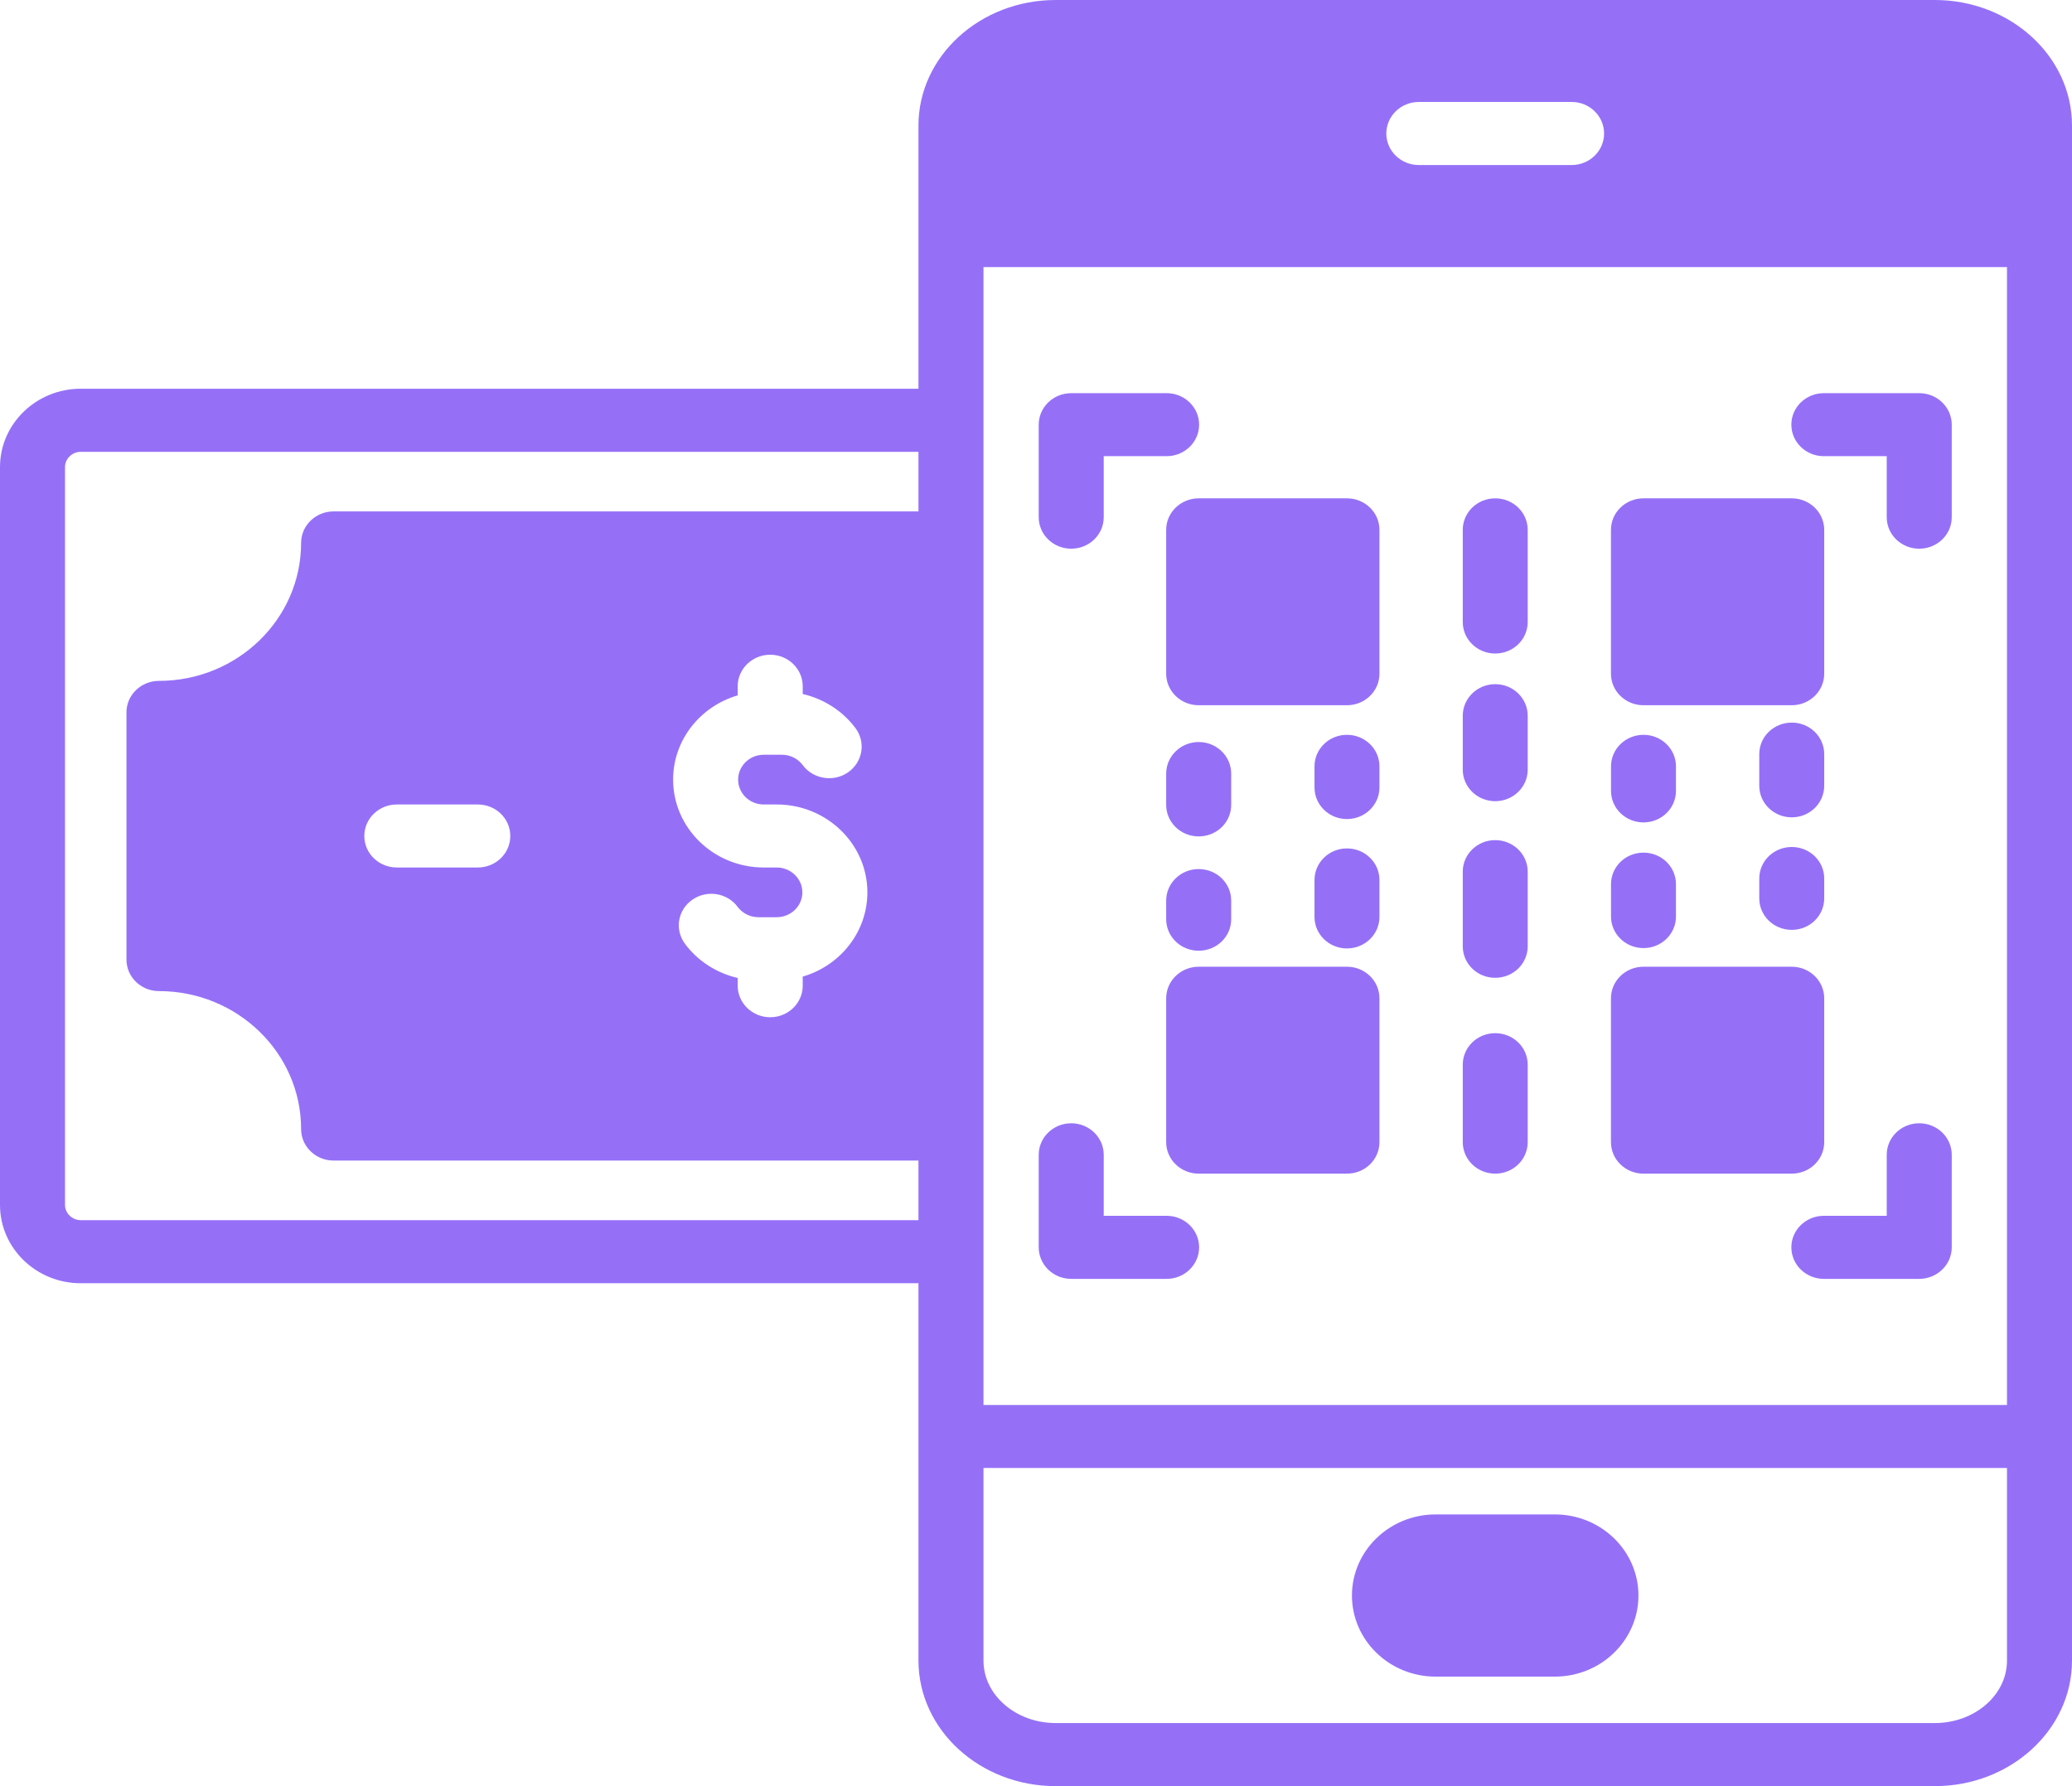 <svg width="29" height="25" viewBox="0 0 29 25" fill="none" xmlns="http://www.w3.org/2000/svg">
<path d="M14.538 17.458V16.163C14.538 15.92 14.742 15.722 14.993 15.722C15.244 15.722 15.448 15.92 15.448 16.163V17.017H16.328C16.579 17.017 16.783 17.215 16.783 17.458C16.783 17.702 16.579 17.9 16.328 17.9H14.993C14.742 17.9 14.538 17.702 14.538 17.458ZM20.927 16.427C21.179 16.427 21.382 16.23 21.382 15.986V14.902C21.382 14.658 21.179 14.461 20.927 14.461C20.676 14.461 20.473 14.658 20.473 14.902V15.986C20.473 16.23 20.676 16.427 20.927 16.427ZM18.852 11.875C18.601 11.875 18.398 12.073 18.398 12.317V12.834C18.398 13.077 18.601 13.275 18.852 13.275C19.104 13.275 19.307 13.077 19.307 12.834V12.317C19.307 12.073 19.104 11.875 18.852 11.875ZM23.002 9.871H25.077C25.329 9.871 25.532 9.673 25.532 9.43V7.417C25.532 7.173 25.329 6.975 25.077 6.975H23.002C22.751 6.975 22.547 7.173 22.547 7.417V9.43C22.547 9.673 22.751 9.871 23.002 9.871ZM23.457 10.726C23.457 10.483 23.254 10.285 23.003 10.285C22.751 10.285 22.548 10.483 22.548 10.726V11.07C22.548 11.313 22.751 11.511 23.003 11.511C23.254 11.511 23.457 11.313 23.457 11.07V10.726ZM24.623 12.574C24.623 12.818 24.826 13.015 25.078 13.015C25.329 13.015 25.532 12.818 25.532 12.574V12.296C25.532 12.052 25.329 11.855 25.078 11.855C24.826 11.855 24.623 12.052 24.623 12.296V12.574ZM25.078 11.44C25.329 11.44 25.532 11.242 25.532 10.998V10.555C25.532 10.311 25.329 10.114 25.078 10.114C24.826 10.114 24.623 10.311 24.623 10.555V10.998C24.623 11.242 24.826 11.44 25.078 11.44ZM16.322 12.866C16.322 13.11 16.526 13.307 16.777 13.307C17.029 13.307 17.232 13.11 17.232 12.866V12.605C17.232 12.361 17.029 12.164 16.777 12.164C16.526 12.164 16.322 12.361 16.322 12.605V12.866ZM18.852 13.531H16.777C16.526 13.531 16.322 13.729 16.322 13.973V15.986C16.322 16.23 16.526 16.427 16.777 16.427H18.852C19.104 16.427 19.307 16.23 19.307 15.986V13.973C19.307 13.729 19.104 13.531 18.852 13.531ZM14.993 7.68C15.244 7.68 15.448 7.483 15.448 7.239V6.385H16.328C16.579 6.385 16.783 6.188 16.783 5.944C16.783 5.7 16.579 5.503 16.328 5.503H14.993C14.742 5.503 14.538 5.7 14.538 5.944V7.239C14.538 7.483 14.742 7.68 14.993 7.68ZM16.322 7.416V9.43C16.322 9.673 16.526 9.871 16.777 9.871H18.852C19.104 9.871 19.307 9.673 19.307 9.43V7.416C19.307 7.173 19.104 6.975 18.852 6.975H16.777C16.526 6.975 16.322 7.173 16.322 7.416ZM16.777 11.707C17.029 11.707 17.232 11.51 17.232 11.266V10.828C17.232 10.584 17.029 10.386 16.777 10.386C16.526 10.386 16.322 10.584 16.322 10.828V11.266C16.322 11.51 16.526 11.707 16.777 11.707ZM23.003 11.934C22.751 11.934 22.548 12.131 22.548 12.375V12.829C22.548 13.072 22.751 13.27 23.003 13.27C23.254 13.27 23.457 13.072 23.457 12.829V12.375C23.457 12.131 23.254 11.934 23.003 11.934ZM18.852 10.285C18.601 10.285 18.398 10.483 18.398 10.726V11.022C18.398 11.266 18.601 11.464 18.852 11.464C19.104 11.464 19.307 11.266 19.307 11.022V10.726C19.307 10.483 19.104 10.285 18.852 10.285ZM23.002 16.427H25.077C25.329 16.427 25.532 16.23 25.532 15.986V13.973C25.532 13.729 25.329 13.531 25.077 13.531H23.002C22.751 13.531 22.547 13.729 22.547 13.973V15.986C22.547 16.23 22.751 16.427 23.002 16.427ZM25.527 6.385H26.407V7.239C26.407 7.483 26.61 7.68 26.862 7.68C27.113 7.68 27.317 7.483 27.317 7.239V5.944C27.317 5.827 27.269 5.715 27.183 5.632C27.098 5.549 26.982 5.503 26.862 5.503H25.527C25.276 5.503 25.072 5.7 25.072 5.944C25.072 6.188 25.276 6.385 25.527 6.385ZM29 1.757V23.243C29 24.212 28.138 25 27.079 25H14.776C13.716 25 12.855 24.212 12.855 23.243V17.961H1.129C0.507 17.961 0 17.47 0 16.866V6.537C0 5.933 0.507 5.441 1.129 5.441H12.855V1.757C12.855 0.788 13.716 0 14.776 0H27.079C28.138 0 29 0.788 29 1.757ZM10.325 13.688V13.797C10.325 14.04 10.529 14.238 10.78 14.238C11.031 14.238 11.235 14.04 11.235 13.797V13.669C11.758 13.517 12.14 13.046 12.14 12.49C12.14 11.812 11.571 11.26 10.871 11.26H10.689C10.491 11.26 10.331 11.104 10.331 10.912C10.331 10.72 10.492 10.564 10.689 10.564H10.945C11.059 10.564 11.168 10.618 11.236 10.71C11.384 10.907 11.668 10.951 11.871 10.809C12.075 10.666 12.121 10.39 11.974 10.192C11.793 9.95 11.529 9.781 11.235 9.714V9.605C11.235 9.362 11.031 9.164 10.78 9.164C10.529 9.164 10.325 9.362 10.325 9.605V9.733C9.803 9.885 9.421 10.356 9.421 10.912C9.421 11.59 9.99 12.142 10.689 12.142H10.871C11.069 12.142 11.23 12.299 11.23 12.491C11.23 12.682 11.069 12.838 10.871 12.838H10.615C10.501 12.838 10.392 12.784 10.324 12.693C10.177 12.495 9.892 12.451 9.689 12.594C9.485 12.736 9.44 13.012 9.587 13.21C9.767 13.452 10.032 13.621 10.325 13.688ZM6.687 11.26H5.554C5.303 11.26 5.099 11.457 5.099 11.701C5.099 11.945 5.303 12.142 5.554 12.142H6.687C6.939 12.142 7.142 11.945 7.142 11.701C7.142 11.457 6.939 11.26 6.687 11.26ZM12.855 6.324H1.129C1.01 6.324 0.91 6.421 0.91 6.537V16.865C0.91 16.981 1.01 17.078 1.129 17.078H12.855V16.244H4.669C4.418 16.244 4.214 16.046 4.214 15.802C4.214 14.738 3.322 13.872 2.225 13.872C1.974 13.872 1.77 13.675 1.77 13.431V9.971C1.77 9.727 1.974 9.53 2.225 9.53C3.322 9.53 4.214 8.664 4.214 7.6C4.214 7.356 4.418 7.158 4.669 7.158H12.855V6.324ZM19.403 1.869C19.403 2.112 19.607 2.31 19.858 2.31H21.997C22.248 2.31 22.451 2.112 22.451 1.869C22.451 1.625 22.248 1.427 21.997 1.427H19.858C19.607 1.427 19.403 1.625 19.403 1.869ZM28.09 20.547H13.765V23.243C13.765 23.725 14.218 24.117 14.776 24.117H27.079C27.637 24.117 28.09 23.725 28.09 23.243V20.547H28.09ZM28.09 3.738H13.765V19.665H28.09V3.738ZM20.092 23.467H21.762C22.408 23.467 22.932 22.958 22.932 22.332C22.932 21.706 22.408 21.197 21.762 21.197H20.092C19.447 21.197 18.922 21.706 18.922 22.332C18.922 22.958 19.447 23.467 20.092 23.467ZM20.927 13.686C21.179 13.686 21.382 13.489 21.382 13.245V12.2C21.382 11.957 21.179 11.759 20.927 11.759C20.676 11.759 20.473 11.957 20.473 12.2V13.245C20.473 13.489 20.676 13.686 20.927 13.686ZM20.927 11.214C21.179 11.214 21.382 11.016 21.382 10.773V10.018C21.382 9.774 21.179 9.576 20.927 9.576C20.676 9.576 20.473 9.774 20.473 10.018V10.773C20.473 11.016 20.676 11.214 20.927 11.214ZM20.927 9.147C21.179 9.147 21.382 8.95 21.382 8.706V7.416C21.382 7.173 21.179 6.975 20.927 6.975C20.676 6.975 20.473 7.173 20.473 7.416V8.706C20.473 8.95 20.676 9.147 20.927 9.147ZM26.862 15.722C26.61 15.722 26.407 15.92 26.407 16.163V17.017H25.527C25.276 17.017 25.072 17.215 25.072 17.458C25.072 17.702 25.276 17.9 25.527 17.9H26.862C26.982 17.9 27.098 17.853 27.183 17.77C27.269 17.688 27.317 17.575 27.317 17.458V16.163C27.317 15.92 27.113 15.722 26.862 15.722Z" fill="#9570F7"/>
</svg>
